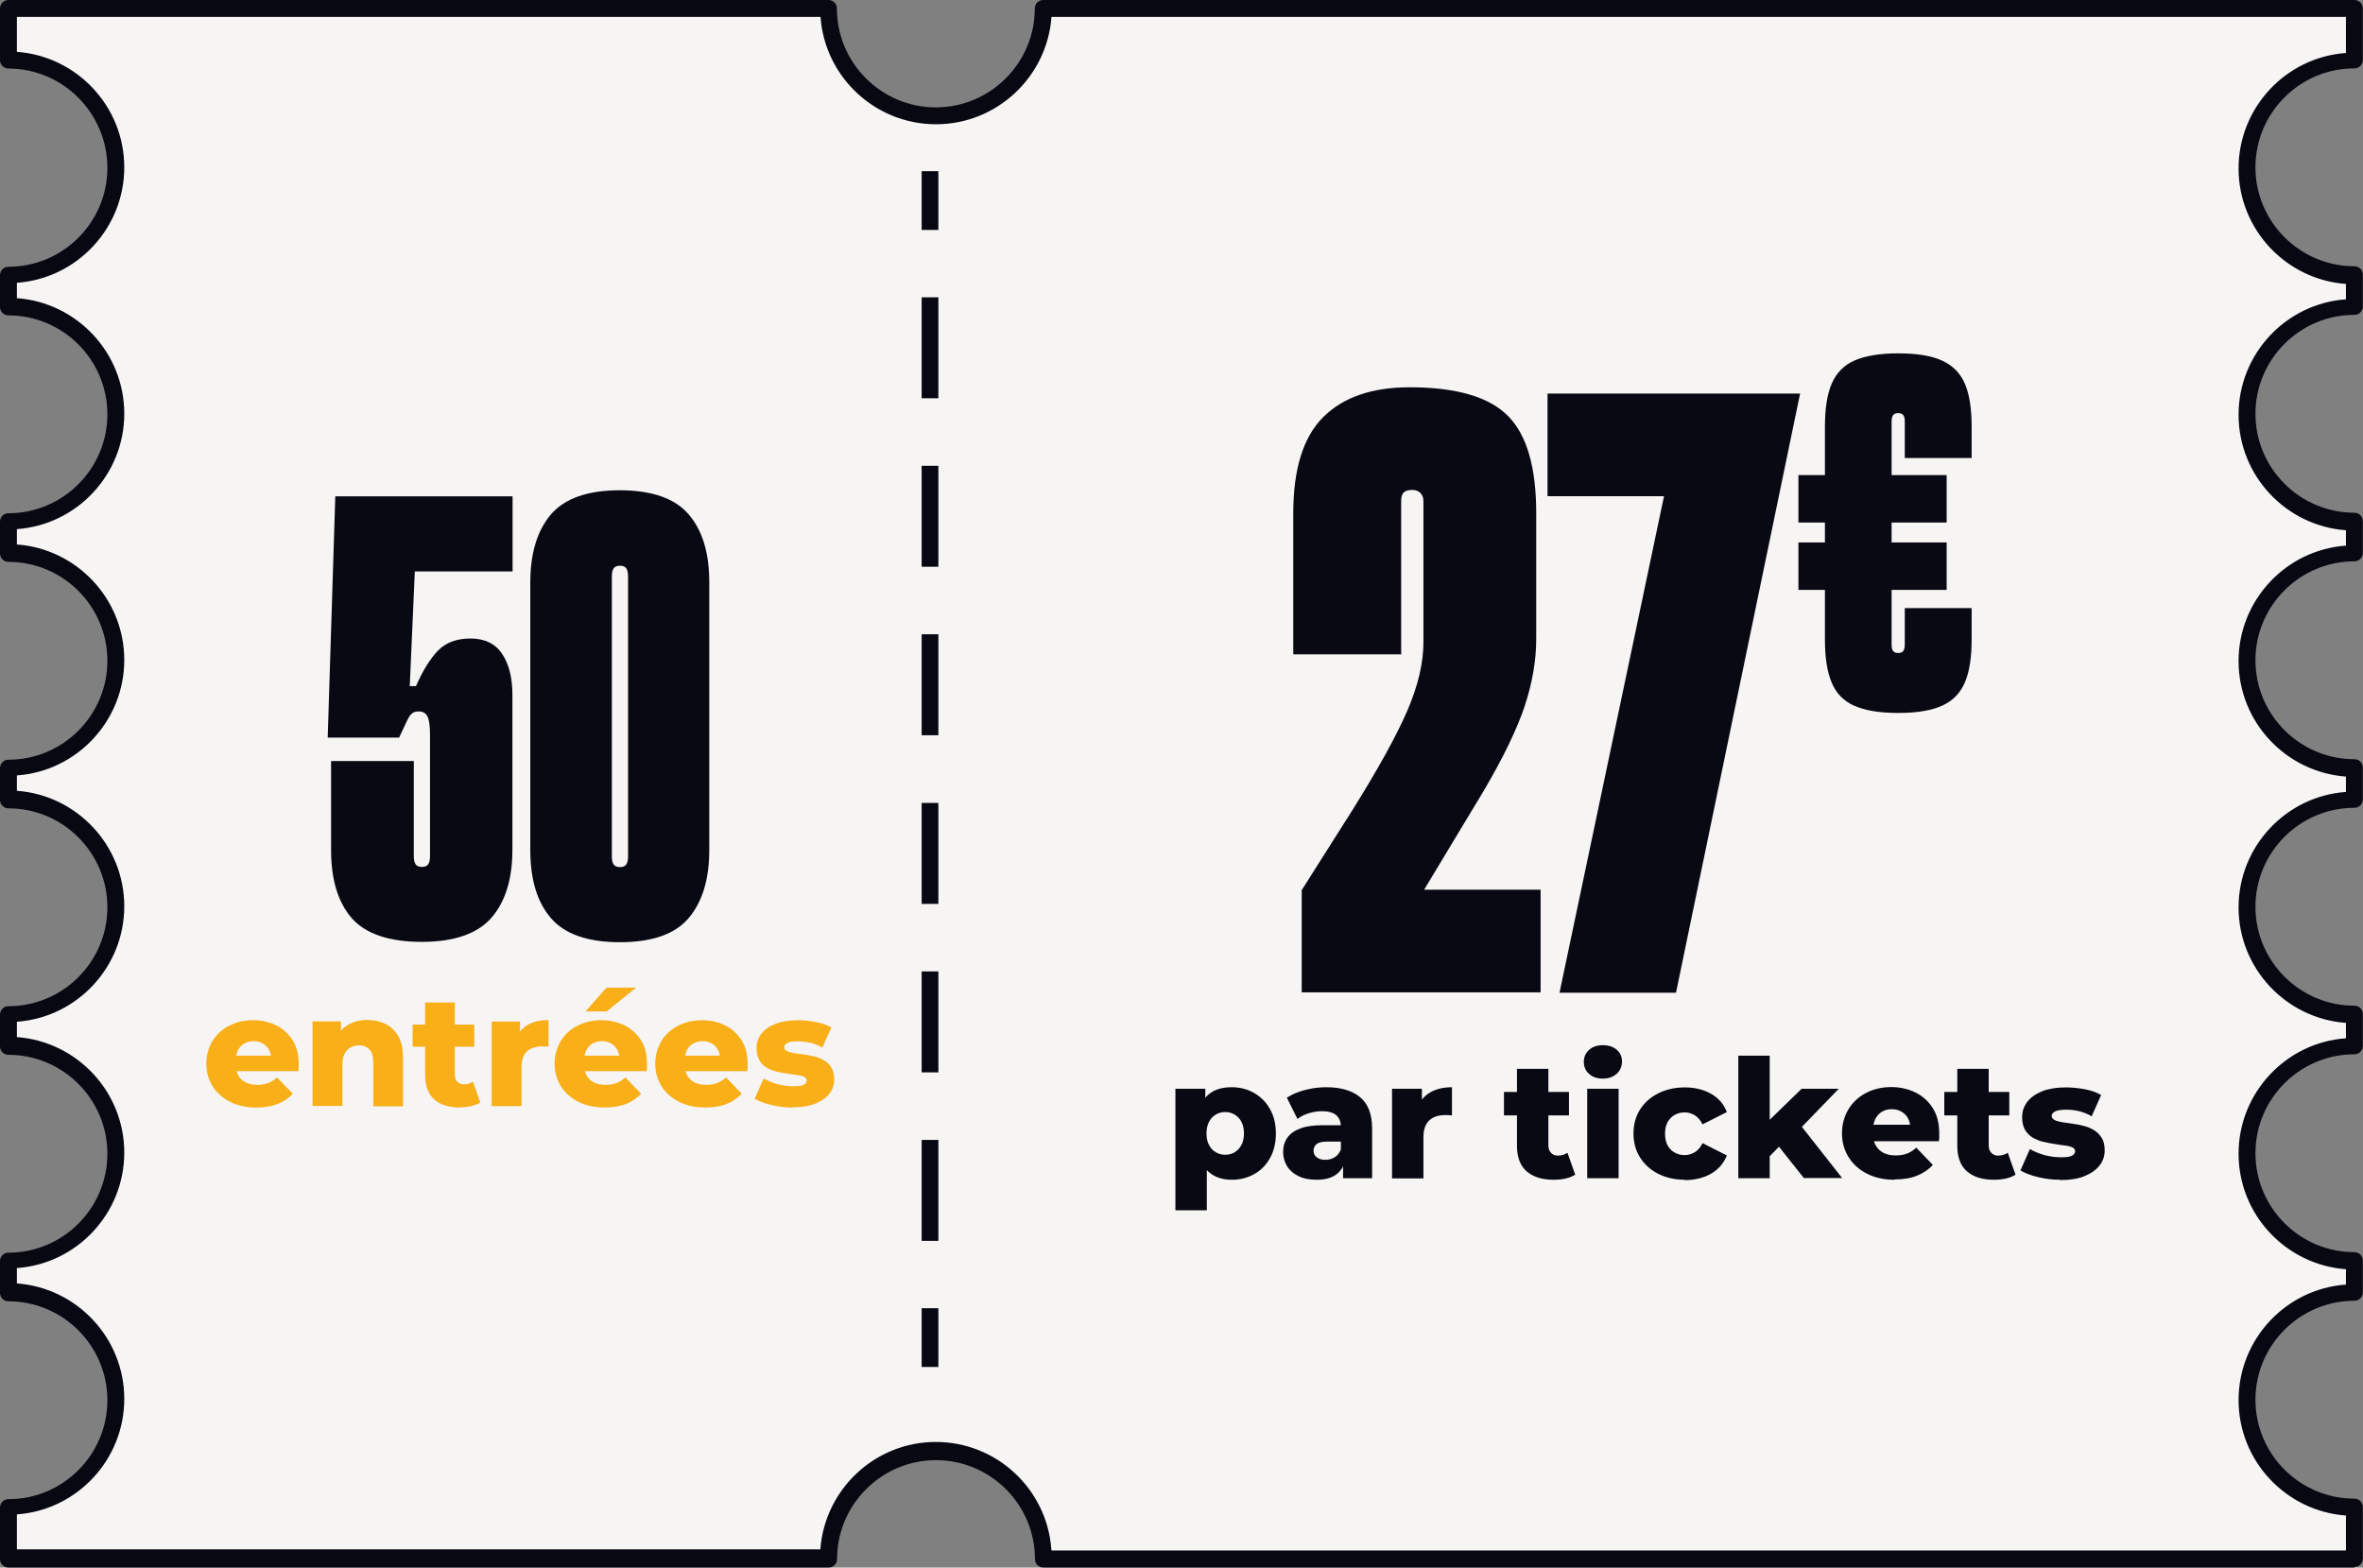 <?xml version="1.0" encoding="UTF-8"?>
<svg id="Calque_2" data-name="Calque 2" xmlns="http://www.w3.org/2000/svg" viewBox="0 0 139.96 92.85">
  <rect x="0" y="0" width="139.96" height="92.85" fill="#808080" stroke="none"/>
  <defs>
    <style>
      .cls-1 {
        fill: #f8af18;
      }

      .cls-2 {
        fill: #080913;
      }

      .cls-3 {
        fill: #080813;
      }

      .cls-4 {
        fill: #f7f4f4;
      }
    </style>
  </defs>
  <g id="Calque_1-2" data-name="Calque 1">
    <g>
      <g>
        <path class="cls-4" d="M139.45,3.56V.5H61.8c0,3.51-2.85,6.36-6.36,6.36s-6.36-2.85-6.36-6.36H.5v3.05c3.51,0,6.36,2.85,6.36,6.36s-2.85,6.36-6.36,6.36v1.88c3.51,0,6.36,2.85,6.36,6.36s-2.85,6.36-6.36,6.36v1.88c3.51,0,6.36,2.85,6.36,6.36s-2.85,6.36-6.36,6.36v1.88c3.51,0,6.36,2.85,6.36,6.36s-2.85,6.36-6.36,6.36v1.88c3.51,0,6.36,2.85,6.36,6.36s-2.85,6.36-6.36,6.36v1.88c3.51,0,6.36,2.85,6.36,6.36s-2.85,6.36-6.36,6.36v3.05h48.57c0-3.51,2.85-6.36,6.36-6.36s6.36,2.85,6.36,6.36h77.66v-3.05c-3.51,0-6.36-2.85-6.36-6.36s2.85-6.36,6.36-6.36v-1.88c-3.51,0-6.36-2.85-6.36-6.36s2.85-6.36,6.36-6.36v-1.88c-3.51,0-6.36-2.85-6.36-6.36s2.85-6.36,6.36-6.36v-1.88c-3.51,0-6.36-2.85-6.36-6.36s2.85-6.36,6.36-6.36v-1.88c-3.51,0-6.36-2.85-6.36-6.36s2.85-6.36,6.36-6.36v-1.88c-3.51,0-6.36-2.85-6.36-6.36s2.85-6.36,6.36-6.36Z"/>
        <path class="cls-3" d="M139.45,92.85H61.8c-.28,0-.5-.22-.5-.5,0-3.23-2.63-5.86-5.86-5.86s-5.86,2.63-5.86,5.86c0,.28-.22.5-.5.5H.5c-.28,0-.5-.22-.5-.5v-3.05c0-.28.22-.5.5-.5,3.23,0,5.86-2.63,5.86-5.86s-2.63-5.86-5.86-5.86c-.28,0-.5-.22-.5-.5v-1.88c0-.28.22-.5.5-.5,3.23,0,5.86-2.63,5.86-5.86s-2.63-5.86-5.86-5.86c-.28,0-.5-.22-.5-.5v-1.88c0-.28.22-.5.5-.5,3.23,0,5.86-2.63,5.86-5.86s-2.63-5.86-5.86-5.86c-.28,0-.5-.22-.5-.5v-1.88c0-.28.22-.5.5-.5,3.23,0,5.86-2.63,5.86-5.86s-2.63-5.86-5.86-5.86c-.28,0-.5-.22-.5-.5v-1.88c0-.28.22-.5.5-.5,3.23,0,5.86-2.63,5.86-5.86s-2.63-5.86-5.86-5.86c-.28,0-.5-.22-.5-.5v-1.88c0-.28.22-.5.5-.5,3.23,0,5.86-2.63,5.86-5.86S3.73,4.06.5,4.06c-.28,0-.5-.22-.5-.5V.5C0,.22.22,0,.5,0h48.57c.28,0,.5.22.5.5,0,3.23,2.63,5.86,5.86,5.86s5.86-2.63,5.86-5.86c0-.28.22-.5.5-.5h77.66c.28,0,.5.22.5.5v3.05c0,.28-.22.5-.5.5-3.23,0-5.86,2.63-5.86,5.86s2.63,5.86,5.86,5.86c.28,0,.5.22.5.5v1.88c0,.28-.22.5-.5.5-3.23,0-5.86,2.63-5.86,5.86s2.63,5.86,5.86,5.86c.28,0,.5.22.5.5v1.88c0,.28-.22.5-.5.5-3.23,0-5.86,2.63-5.86,5.86s2.63,5.86,5.86,5.86c.28,0,.5.22.5.5v1.88c0,.28-.22.5-.5.5-3.23,0-5.86,2.63-5.86,5.86s2.63,5.86,5.86,5.86c.28,0,.5.22.5.5v1.88c0,.28-.22.5-.5.5-3.23,0-5.86,2.63-5.86,5.86s2.63,5.86,5.86,5.86c.28,0,.5.22.5.5v1.88c0,.28-.22.5-.5.5-3.23,0-5.86,2.63-5.86,5.86s2.63,5.86,5.86,5.86c.28,0,.5.22.5.5v3.05c0,.28-.22.5-.5.5ZM62.28,91.84h76.67v-2.07c-3.55-.26-6.36-3.23-6.36-6.84s2.81-6.59,6.36-6.84v-.91c-3.55-.26-6.36-3.23-6.36-6.84s2.81-6.59,6.36-6.84v-.91c-3.55-.26-6.36-3.23-6.36-6.84s2.81-6.59,6.36-6.84v-.91c-3.55-.26-6.36-3.23-6.36-6.84s2.81-6.59,6.36-6.84v-.91c-3.55-.26-6.36-3.23-6.36-6.84s2.81-6.59,6.36-6.84v-.91c-3.55-.26-6.36-3.23-6.36-6.84s2.81-6.59,6.36-6.84V1H62.28c-.26,3.55-3.23,6.36-6.84,6.36s-6.59-2.81-6.84-6.36H1v2.07c3.55.26,6.36,3.23,6.36,6.84s-2.81,6.59-6.36,6.84v.91c3.55.26,6.36,3.23,6.36,6.84s-2.81,6.59-6.36,6.84v.91c3.55.26,6.36,3.23,6.36,6.84s-2.81,6.59-6.36,6.84v.91c3.55.26,6.36,3.23,6.36,6.84s-2.81,6.59-6.36,6.84v.91c3.55.26,6.36,3.23,6.36,6.84s-2.81,6.59-6.36,6.84v.91c3.55.26,6.36,3.23,6.36,6.84s-2.81,6.59-6.36,6.84v2.07h47.59c.26-3.55,3.23-6.36,6.84-6.36s6.59,2.81,6.84,6.36Z"/>
      </g>
      <g>
        <rect class="cls-3" x="54.59" y="10.14" width=".99" height="3.48"/>
        <path class="cls-3" d="M55.58,73.5h-.99v-5.98h.99v5.98ZM55.58,63.52h-.99v-5.98h.99v5.98ZM55.58,53.54h-.99v-5.98h.99v5.98ZM55.58,43.55h-.99v-5.98h.99v5.98ZM55.58,33.57h-.99v-5.98h.99v5.98ZM55.58,23.59h-.99v-5.98h.99v5.98Z"/>
        <rect class="cls-3" x="54.59" y="77.49" width=".99" height="3.48"/>
      </g>
      <g>
        <path class="cls-2" d="M77.11,52.71l2.99-4.72c1.52-2.43,2.6-4.39,3.25-5.88.64-1.49.96-2.84.96-4.06v-8.37c0-.2-.06-.36-.18-.48-.12-.12-.28-.18-.48-.18-.24,0-.41.05-.51.15-.1.1-.15.27-.15.51v9.08h-6.39v-8.37c0-2.6.59-4.5,1.77-5.68,1.18-1.18,2.89-1.77,5.12-1.77,2.77,0,4.72.57,5.83,1.7,1.12,1.13,1.67,3.05,1.67,5.75v7.45c0,1.29-.23,2.61-.68,3.98-.46,1.37-1.26,3.03-2.41,4.99l-3.7,6.14v-.25h7.05v6.08h-14.15v-6.08Z"/>
        <path class="cls-2" d="M98.56,29.39h-6.9v-6.08h14.96l-7.35,35.49h-6.9l6.19-29.41Z"/>
        <path class="cls-2" d="M106.52,28.14h8.78v2.81h-8.78v-2.81ZM106.52,32.13h8.78v2.81h-8.78v-2.81ZM109.83,41.81c-.63-.29-1.08-.74-1.34-1.38-.27-.63-.4-1.48-.4-2.54v-12.62c0-1.06.13-1.91.4-2.54.27-.63.71-1.09,1.34-1.37s1.5-.43,2.6-.43,1.97.14,2.6.43,1.08.74,1.35,1.37c.27.63.4,1.48.4,2.54v1.86h-3.96v-2.16c0-.18-.03-.31-.09-.38-.06-.08-.16-.12-.3-.12s-.24.04-.3.12c-.06.08-.09.21-.09.38v13.21c0,.18.03.31.09.38.06.08.16.12.3.12s.24-.04.3-.12c.06-.08.09-.21.09-.38v-2.16h3.96v1.86c0,1.06-.13,1.91-.4,2.54-.27.63-.71,1.09-1.35,1.38s-1.5.43-2.6.43-1.97-.14-2.6-.43Z"/>
      </g>
      <g>
        <path class="cls-2" d="M20.83,54.38c-.82-.95-1.22-2.29-1.22-4.03v-5.27h4.9v5.64c0,.22.04.38.11.48s.2.15.37.15.3-.05.37-.15.11-.26.11-.48v-7.2c0-.52-.05-.88-.15-1.08-.1-.2-.27-.3-.52-.3-.17,0-.31.04-.41.13-.1.09-.2.24-.3.46l-.45.96h-4.23l.45-14.29h10.5v4.45h-5.79l-.3,6.79h.37c.4-.92.83-1.61,1.3-2.1.47-.48,1.11-.72,1.93-.72s1.47.3,1.87.91c.41.61.61,1.42.61,2.43v9.17c0,1.73-.41,3.07-1.24,4.03-.83.95-2.21,1.43-4.14,1.43s-3.34-.48-4.16-1.43Z"/>
        <path class="cls-2" d="M32.63,54.38c-.82-.95-1.22-2.29-1.22-4.03v-15.85c0-1.73.41-3.07,1.22-4.03.82-.95,2.18-1.43,4.08-1.43s3.27.48,4.08,1.43c.82.95,1.22,2.29,1.22,4.03v15.85c0,1.73-.41,3.07-1.22,4.03s-2.18,1.43-4.08,1.43-3.27-.48-4.08-1.43ZM37.09,51.21c.07-.1.11-.26.11-.48v-16.59c0-.22-.04-.38-.11-.48-.07-.1-.2-.15-.37-.15s-.3.05-.37.15c-.07.1-.11.26-.11.48v16.59c0,.22.04.38.11.48s.2.15.37.15.3-.05.37-.15Z"/>
      </g>
      <g>
        <path class="cls-2" d="M69.62,71.69v-7.2h1.77v2.65s.09,1.76.09,1.76v2.79h-1.86ZM72.96,69.88c-.45,0-.84-.1-1.15-.3-.32-.2-.56-.5-.73-.9-.17-.4-.25-.92-.25-1.54s.08-1.15.23-1.55c.16-.4.39-.7.71-.9.32-.2.71-.29,1.19-.29s.92.11,1.32.34c.4.23.71.54.94.95.23.41.35.89.35,1.45s-.12,1.05-.35,1.46c-.23.41-.54.73-.94.95s-.83.33-1.32.33ZM72.57,68.4c.21,0,.4-.05.56-.15s.3-.24.4-.43c.1-.19.15-.42.15-.68s-.05-.5-.15-.69c-.1-.19-.23-.33-.4-.43s-.35-.15-.56-.15-.4.05-.56.15c-.17.1-.3.24-.4.43s-.15.42-.15.69.05.5.15.68c.1.19.23.33.4.43.17.1.35.15.56.15Z"/>
        <path class="cls-2" d="M77.98,69.88c-.42,0-.78-.07-1.08-.22-.29-.14-.52-.34-.67-.59s-.23-.53-.23-.83c0-.33.08-.61.25-.85.17-.24.42-.42.77-.55s.79-.19,1.34-.19h1.25v.97h-1c-.3,0-.51.05-.63.15-.12.1-.18.23-.18.39s.06.29.19.39.29.15.51.15c.2,0,.39-.05.55-.15.17-.1.29-.26.37-.46l.25.68c-.1.37-.29.64-.57.83-.28.19-.66.28-1.12.28ZM79.55,69.79v-.99l-.13-.24v-1.82c0-.29-.09-.52-.27-.68-.18-.16-.46-.24-.86-.24-.25,0-.51.04-.77.12-.26.08-.48.19-.67.34l-.63-1.26c.3-.2.66-.35,1.08-.46.42-.11.84-.16,1.26-.16.86,0,1.53.2,2,.59s.71,1.01.71,1.85v2.95h-1.73Z"/>
        <path class="cls-2" d="M82.45,69.79v-5.3h1.77v1.55l-.26-.44c.16-.4.41-.7.76-.9.35-.2.78-.3,1.28-.3v1.67c-.08-.01-.16-.02-.22-.02-.06,0-.13,0-.2,0-.38,0-.69.1-.92.31-.23.21-.35.54-.35,1v2.44h-1.86Z"/>
        <path class="cls-2" d="M89.08,66.07v-1.39h3.85v1.39h-3.85ZM92.01,69.88c-.68,0-1.21-.17-1.59-.5s-.57-.84-.57-1.52v-4.55h1.86v4.53c0,.19.05.34.16.45.1.11.24.16.4.16.22,0,.41-.06.57-.17l.46,1.3c-.16.1-.35.18-.58.23s-.47.07-.71.07Z"/>
        <path class="cls-2" d="M94.94,63.89c-.34,0-.61-.09-.82-.28-.21-.19-.31-.42-.31-.71s.1-.52.31-.71c.21-.19.48-.28.82-.28s.61.09.82.27c.21.18.31.41.31.69s-.1.54-.31.73-.48.29-.83.29ZM94.01,69.79v-5.3h1.86v5.3h-1.86Z"/>
        <path class="cls-2" d="M99.79,69.88c-.59,0-1.11-.12-1.57-.35-.46-.23-.82-.56-1.08-.97-.26-.41-.39-.89-.39-1.42s.13-1.01.39-1.42c.26-.41.62-.73,1.08-.96s.98-.35,1.57-.35,1.12.13,1.56.38c.44.25.75.61.93,1.08l-1.44.73c-.12-.25-.28-.43-.46-.54s-.38-.17-.6-.17-.41.05-.59.15c-.18.1-.31.24-.42.43-.1.19-.15.41-.15.68s.05.51.15.69c.1.19.24.33.42.43.18.1.37.15.59.15s.41-.06.6-.17.34-.29.46-.54l1.44.73c-.18.46-.49.82-.93,1.08-.44.25-.96.38-1.56.38Z"/>
        <path class="cls-2" d="M102.96,69.79v-7.26h1.86v7.26h-1.86ZM104.5,68.81l.05-2.22,2.16-2.1h2.2l-2.4,2.48-.95.76-1.07,1.09ZM106.85,69.79l-1.62-2.04,1.16-1.43,2.72,3.46h-2.25Z"/>
        <path class="cls-2" d="M112.22,69.88c-.63,0-1.17-.12-1.64-.36-.47-.24-.83-.56-1.09-.98s-.39-.89-.39-1.41.13-1,.38-1.42c.25-.41.6-.74,1.04-.97.44-.23.94-.35,1.5-.35.52,0,1,.11,1.43.32s.77.52,1.03.93.38.91.38,1.5c0,.07,0,.14,0,.22,0,.08-.01.16-.02.24h-4.2v-.98h3.21l-.7.27c0-.24-.04-.45-.13-.63-.09-.18-.23-.31-.39-.41-.17-.1-.36-.15-.58-.15s-.42.05-.58.15c-.17.1-.3.24-.39.42s-.14.39-.14.63v.28c0,.26.05.49.16.67.11.19.26.33.46.44.2.1.44.15.72.15.26,0,.48-.04.67-.11.19-.07.37-.19.55-.35l.98,1.02c-.25.28-.57.49-.94.64-.37.15-.81.22-1.32.22Z"/>
        <path class="cls-2" d="M115.16,66.07v-1.39h3.85v1.39h-3.85ZM118.09,69.88c-.68,0-1.21-.17-1.59-.5s-.57-.84-.57-1.52v-4.55h1.86v4.53c0,.19.05.34.16.45.1.11.24.16.4.16.22,0,.41-.06.57-.17l.46,1.3c-.16.1-.35.18-.58.23s-.47.07-.71.07Z"/>
        <path class="cls-2" d="M122.02,69.88c-.45,0-.89-.05-1.32-.16-.43-.1-.77-.24-1.03-.39l.56-1.27c.25.15.54.27.87.36.33.09.66.13.98.13s.53-.03.65-.1c.12-.07.18-.15.18-.26,0-.1-.06-.18-.17-.23-.11-.05-.26-.09-.45-.11-.19-.03-.39-.05-.61-.09-.22-.03-.45-.08-.67-.13s-.43-.14-.62-.25-.33-.27-.45-.46c-.11-.2-.17-.44-.17-.74,0-.34.1-.64.3-.91.2-.26.49-.47.88-.63.38-.15.85-.23,1.41-.23.37,0,.75.04,1.13.11.38.07.7.19.96.34l-.56,1.26c-.26-.15-.52-.25-.78-.31-.26-.06-.51-.08-.74-.08-.31,0-.53.04-.66.11-.13.07-.19.16-.19.26s.06.18.17.24.26.1.45.13.39.06.61.09c.22.03.45.07.67.13.23.06.43.14.62.26s.33.27.45.46.17.44.17.74c0,.33-.1.62-.3.88-.2.26-.49.47-.88.63-.39.16-.87.24-1.44.24Z"/>
      </g>
      <g>
        <path class="cls-1" d="M15.18,65.6c-.59,0-1.11-.11-1.56-.34-.44-.23-.79-.53-1.03-.92-.24-.39-.37-.84-.37-1.33s.12-.94.36-1.34c.24-.39.57-.7.99-.91.42-.22.89-.33,1.42-.33.5,0,.95.1,1.36.3s.73.5.98.88.36.86.36,1.41c0,.06,0,.13,0,.21,0,.08-.01.15-.02.22h-3.98v-.92h3.05l-.67.26c0-.23-.04-.42-.13-.59-.09-.17-.21-.3-.37-.39-.16-.09-.34-.14-.55-.14s-.39.05-.55.14c-.16.09-.28.22-.37.39-.09.17-.13.37-.13.6v.27c0,.25.05.46.15.64.1.18.25.32.44.41s.42.14.69.14c.25,0,.46-.04.64-.11.18-.07.35-.18.52-.33l.93.96c-.24.27-.54.47-.89.61s-.77.21-1.25.21Z"/>
        <path class="cls-1" d="M21.79,60.42c.39,0,.74.08,1.06.24s.56.4.75.73.27.75.27,1.27v2.87h-1.76v-2.58c0-.36-.07-.62-.22-.78s-.35-.25-.61-.25c-.19,0-.36.04-.51.12s-.28.21-.36.38c-.09.17-.13.4-.13.67v2.42h-1.77v-5.01h1.68v1.42l-.32-.42c.19-.36.46-.64.79-.82.33-.18.71-.27,1.13-.27Z"/>
        <path class="cls-1" d="M24.44,62v-1.31h3.65v1.31h-3.65ZM27.22,65.6c-.64,0-1.15-.16-1.5-.48-.36-.32-.54-.8-.54-1.44v-4.3h1.76v4.28c0,.18.05.32.15.42s.23.15.38.15c.21,0,.39-.05.54-.16l.44,1.23c-.15.1-.33.17-.55.22s-.44.07-.68.07Z"/>
        <path class="cls-1" d="M29.12,65.52v-5.01h1.68v1.46l-.25-.42c.15-.38.39-.66.72-.85.33-.19.74-.28,1.22-.28v1.58c-.08-.01-.15-.02-.21-.02-.06,0-.12,0-.19,0-.36,0-.65.1-.87.29-.22.19-.33.51-.33.95v2.3h-1.77Z"/>
        <path class="cls-1" d="M35.81,65.6c-.59,0-1.11-.11-1.56-.34-.44-.23-.79-.53-1.03-.92-.24-.39-.37-.84-.37-1.33s.12-.94.36-1.34c.24-.39.57-.7.99-.91.42-.22.89-.33,1.42-.33.5,0,.95.1,1.36.3s.73.5.98.88.36.86.36,1.41c0,.06,0,.13,0,.21,0,.08-.01.15-.02.22h-3.98v-.92h3.05l-.67.26c0-.23-.04-.42-.13-.59-.09-.17-.21-.3-.37-.39-.16-.09-.34-.14-.55-.14s-.39.05-.55.14c-.16.09-.28.22-.37.39-.09.17-.13.37-.13.6v.27c0,.25.05.46.15.64.1.18.25.32.44.41s.42.14.69.14c.25,0,.46-.04.64-.11.18-.07.35-.18.52-.33l.93.96c-.24.27-.54.47-.89.61s-.77.21-1.25.21ZM34.68,59.91l1.24-1.41h1.76l-1.75,1.41h-1.26Z"/>
        <path class="cls-1" d="M41.77,65.6c-.59,0-1.11-.11-1.56-.34-.44-.23-.79-.53-1.03-.92-.24-.39-.37-.84-.37-1.33s.12-.94.36-1.34c.24-.39.57-.7.99-.91.42-.22.89-.33,1.42-.33.5,0,.95.1,1.36.3s.73.5.98.88.36.86.36,1.41c0,.06,0,.13,0,.21,0,.08-.01.15-.02.22h-3.98v-.92h3.05l-.67.26c0-.23-.04-.42-.13-.59-.09-.17-.21-.3-.37-.39-.16-.09-.34-.14-.55-.14s-.39.05-.55.14c-.16.09-.28.22-.37.39-.09.17-.13.37-.13.6v.27c0,.25.05.46.15.64.1.18.25.32.44.41s.42.14.69.14c.25,0,.46-.04.64-.11.18-.07.35-.18.52-.33l.93.96c-.24.27-.54.47-.89.61s-.77.21-1.25.21Z"/>
        <path class="cls-1" d="M46.93,65.6c-.43,0-.84-.05-1.25-.15-.41-.1-.73-.22-.98-.37l.53-1.2c.23.14.51.25.83.34.32.08.62.12.93.12s.5-.03.62-.09c.11-.06.17-.14.17-.25,0-.1-.05-.17-.16-.22-.11-.05-.25-.08-.43-.11-.18-.03-.37-.05-.58-.08-.21-.03-.42-.07-.64-.12-.21-.05-.41-.13-.58-.24-.18-.11-.32-.25-.42-.44s-.16-.42-.16-.7c0-.32.09-.61.28-.85.19-.25.47-.45.83-.59s.81-.22,1.34-.22c.35,0,.71.04,1.07.11.36.07.67.18.91.32l-.53,1.19c-.25-.14-.5-.24-.74-.29-.25-.05-.48-.08-.71-.08-.3,0-.51.03-.63.1-.12.07-.18.15-.18.25s.05.17.16.23c.11.05.25.09.42.12.18.03.37.05.58.08.21.03.42.07.64.12.21.05.41.14.58.24.18.11.32.25.42.43.11.18.16.41.16.7,0,.31-.09.58-.28.83-.19.25-.47.44-.84.59-.37.15-.83.22-1.37.22Z"/>
      </g>
    </g>
  </g>
</svg>